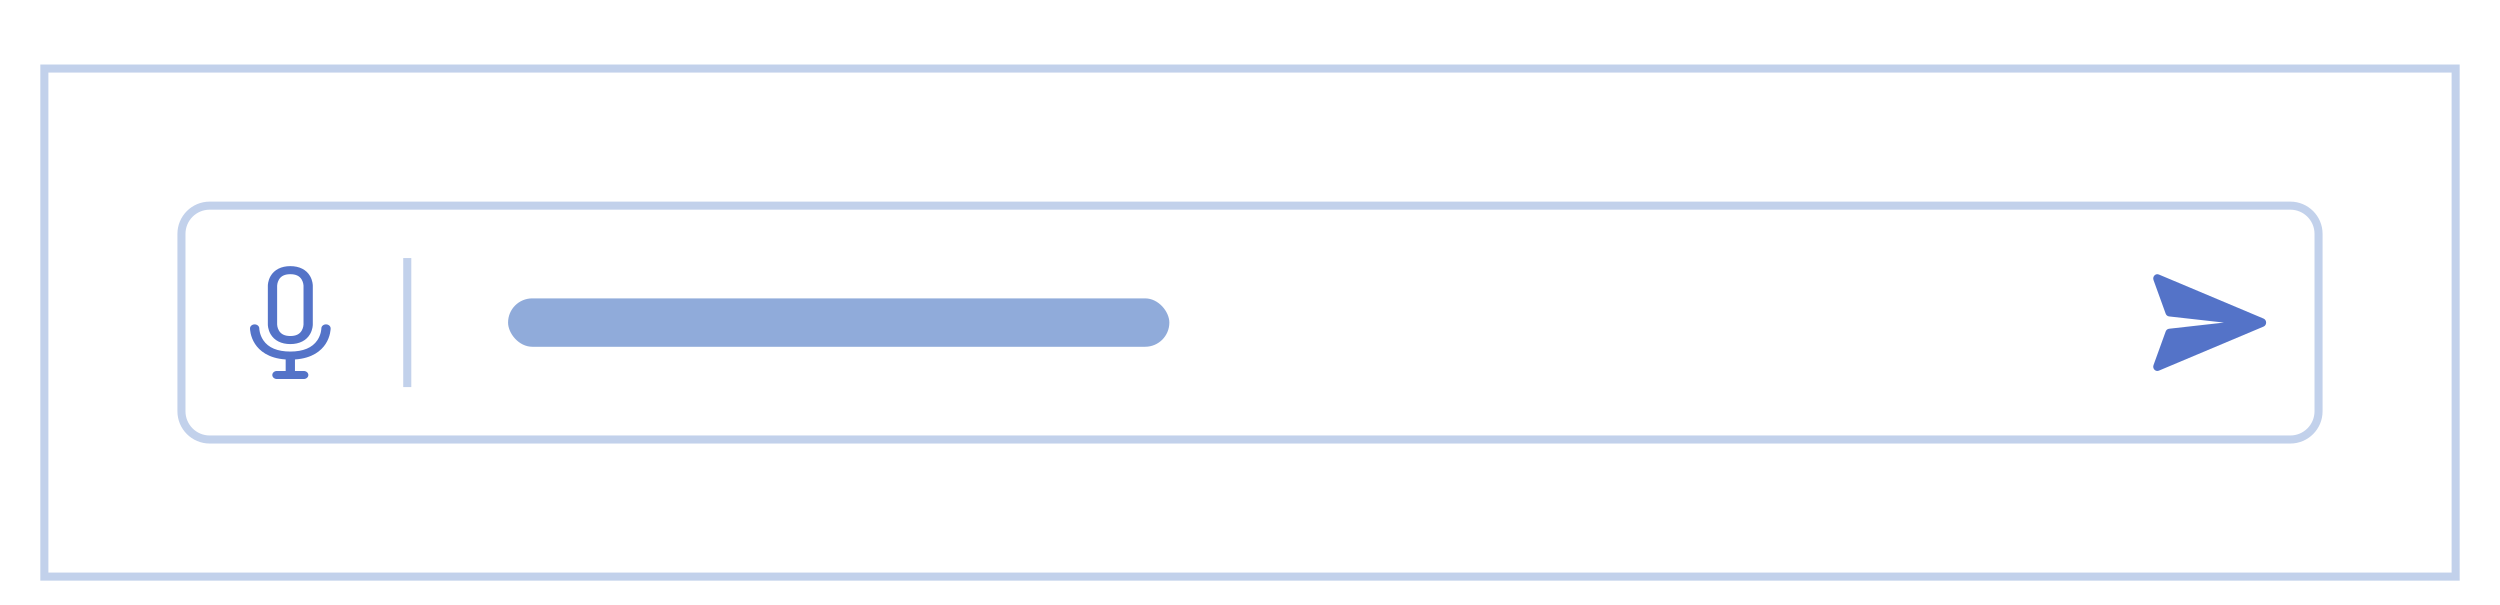 <svg width="248" height="60" viewBox="0 0 248 60" fill="none" xmlns="http://www.w3.org/2000/svg">
<g filter="url(#filter0_dd_9517_206118)">
<path d="M4 1.6H244V52.8H4V1.6Z" fill="white"/>
<path d="M243.6 2V52.399H4.4V2H243.6Z" stroke="#C2D1EB" stroke-width="0.8"/>
<path d="M20.8 15.6H227.2C228.746 15.6 230 16.853 230 18.399V35.999C230 37.545 228.746 38.799 227.2 38.799H20.8C19.254 38.799 18 37.545 18 35.999V18.399C18 16.853 19.254 15.6 20.8 15.6Z" fill="white"/>
<path d="M20.8 15.6H227.2C228.746 15.6 230 16.853 230 18.399V35.999C230 37.545 228.746 38.799 227.2 38.799H20.8C19.254 38.799 18 37.545 18 35.999V18.399C18 16.853 19.254 15.6 20.8 15.6Z" stroke="#C2D1EB" stroke-width="0.8"/>
<path d="M30.127 32.8H27.472C27.218 32.8 27.012 32.621 27.012 32.4C27.012 32.179 27.218 32 27.472 32H28.339V30.859C26.6 30.743 25.731 29.976 25.303 29.324C24.805 28.566 24.8 27.809 24.8 27.778C24.8 27.557 25.006 27.378 25.26 27.378C25.514 27.378 25.72 27.556 25.721 27.776C25.721 27.79 25.733 28.382 26.12 28.953C26.622 29.697 27.524 30.074 28.8 30.074C30.076 30.074 30.977 29.697 31.48 28.953C31.869 28.378 31.879 27.782 31.879 27.776C31.879 27.555 32.085 27.377 32.34 27.377C32.594 27.377 32.8 27.557 32.8 27.778C32.8 27.809 32.794 28.566 32.297 29.324C31.869 29.976 31 30.743 29.26 30.859V32H30.127C30.382 32 30.588 32.179 30.588 32.4C30.588 32.621 30.382 32.8 30.127 32.8H30.127ZM28.8 29.333C27.903 29.333 27.207 28.981 26.839 28.341C26.577 27.885 26.57 27.441 26.57 27.392V23.54C26.57 23.491 26.577 23.048 26.839 22.591C27.207 21.952 27.903 21.6 28.8 21.6C29.697 21.6 30.393 21.952 30.76 22.591C31.022 23.048 31.03 23.491 31.03 23.54V27.392C31.03 27.441 31.023 27.885 30.76 28.341C30.393 28.981 29.697 29.333 28.8 29.333ZM28.8 22.4C28.257 22.4 27.889 22.573 27.675 22.929C27.497 23.225 27.491 23.54 27.491 23.543V27.392C27.491 27.392 27.497 27.708 27.675 28.004C27.889 28.36 28.257 28.533 28.8 28.533C29.343 28.533 29.711 28.36 29.925 28.004C30.103 27.708 30.109 27.393 30.109 27.39V23.54C30.109 23.54 30.103 23.225 29.925 22.929C29.711 22.573 29.343 22.4 28.8 22.4Z" fill="#5473C8"/>
<rect width="0.8" height="12.8" transform="translate(40 20.799)" fill="#C2D1EB"/>
<rect x="50.4" y="24.799" width="65.6" height="4.8" rx="2.4" fill="#90ABDA"/>
<path d="M224.545 27.597L214.158 31.969C213.829 32.107 213.502 31.768 213.628 31.42L214.835 28.084C214.889 27.935 215.018 27.83 215.168 27.812C220.612 27.2 218.796 27.396 220.612 27.2C218.796 27.004 220.612 27.2 215.168 26.589C215.018 26.571 214.889 26.465 214.835 26.316L213.628 22.981C213.502 22.633 213.829 22.294 214.158 22.432L224.545 26.803C224.885 26.947 224.885 27.454 224.545 27.597Z" fill="#5473C8"/>
</g>
<defs>
<filter id="filter0_dd_9517_206118" x="0" y="-0" width="248" height="59.999" filterUnits="userSpaceOnUse" color-interpolation-filters="sRGB">
<feFlood flood-opacity="0" result="BackgroundImageFix"/>
<feColorMatrix in="SourceAlpha" type="matrix" values="0 0 0 0 0 0 0 0 0 0 0 0 0 0 0 0 0 0 127 0" result="hardAlpha"/>
<feOffset dy="3.2"/>
<feGaussianBlur stdDeviation="2"/>
<feColorMatrix type="matrix" values="0 0 0 0 0.239 0 0 0 0 0.341 0 0 0 0 0.847 0 0 0 0.04 0"/>
<feBlend mode="normal" in2="BackgroundImageFix" result="effect1_dropShadow_9517_206118"/>
<feColorMatrix in="SourceAlpha" type="matrix" values="0 0 0 0 0 0 0 0 0 0 0 0 0 0 0 0 0 0 127 0" result="hardAlpha"/>
<feOffset dy="1.6"/>
<feGaussianBlur stdDeviation="1.6"/>
<feColorMatrix type="matrix" values="0 0 0 0 0.239 0 0 0 0 0.341 0 0 0 0 0.847 0 0 0 0.03 0"/>
<feBlend mode="normal" in2="effect1_dropShadow_9517_206118" result="effect2_dropShadow_9517_206118"/>
<feBlend mode="normal" in="SourceGraphic" in2="effect2_dropShadow_9517_206118" result="shape"/>
</filter>
</defs>
</svg>
